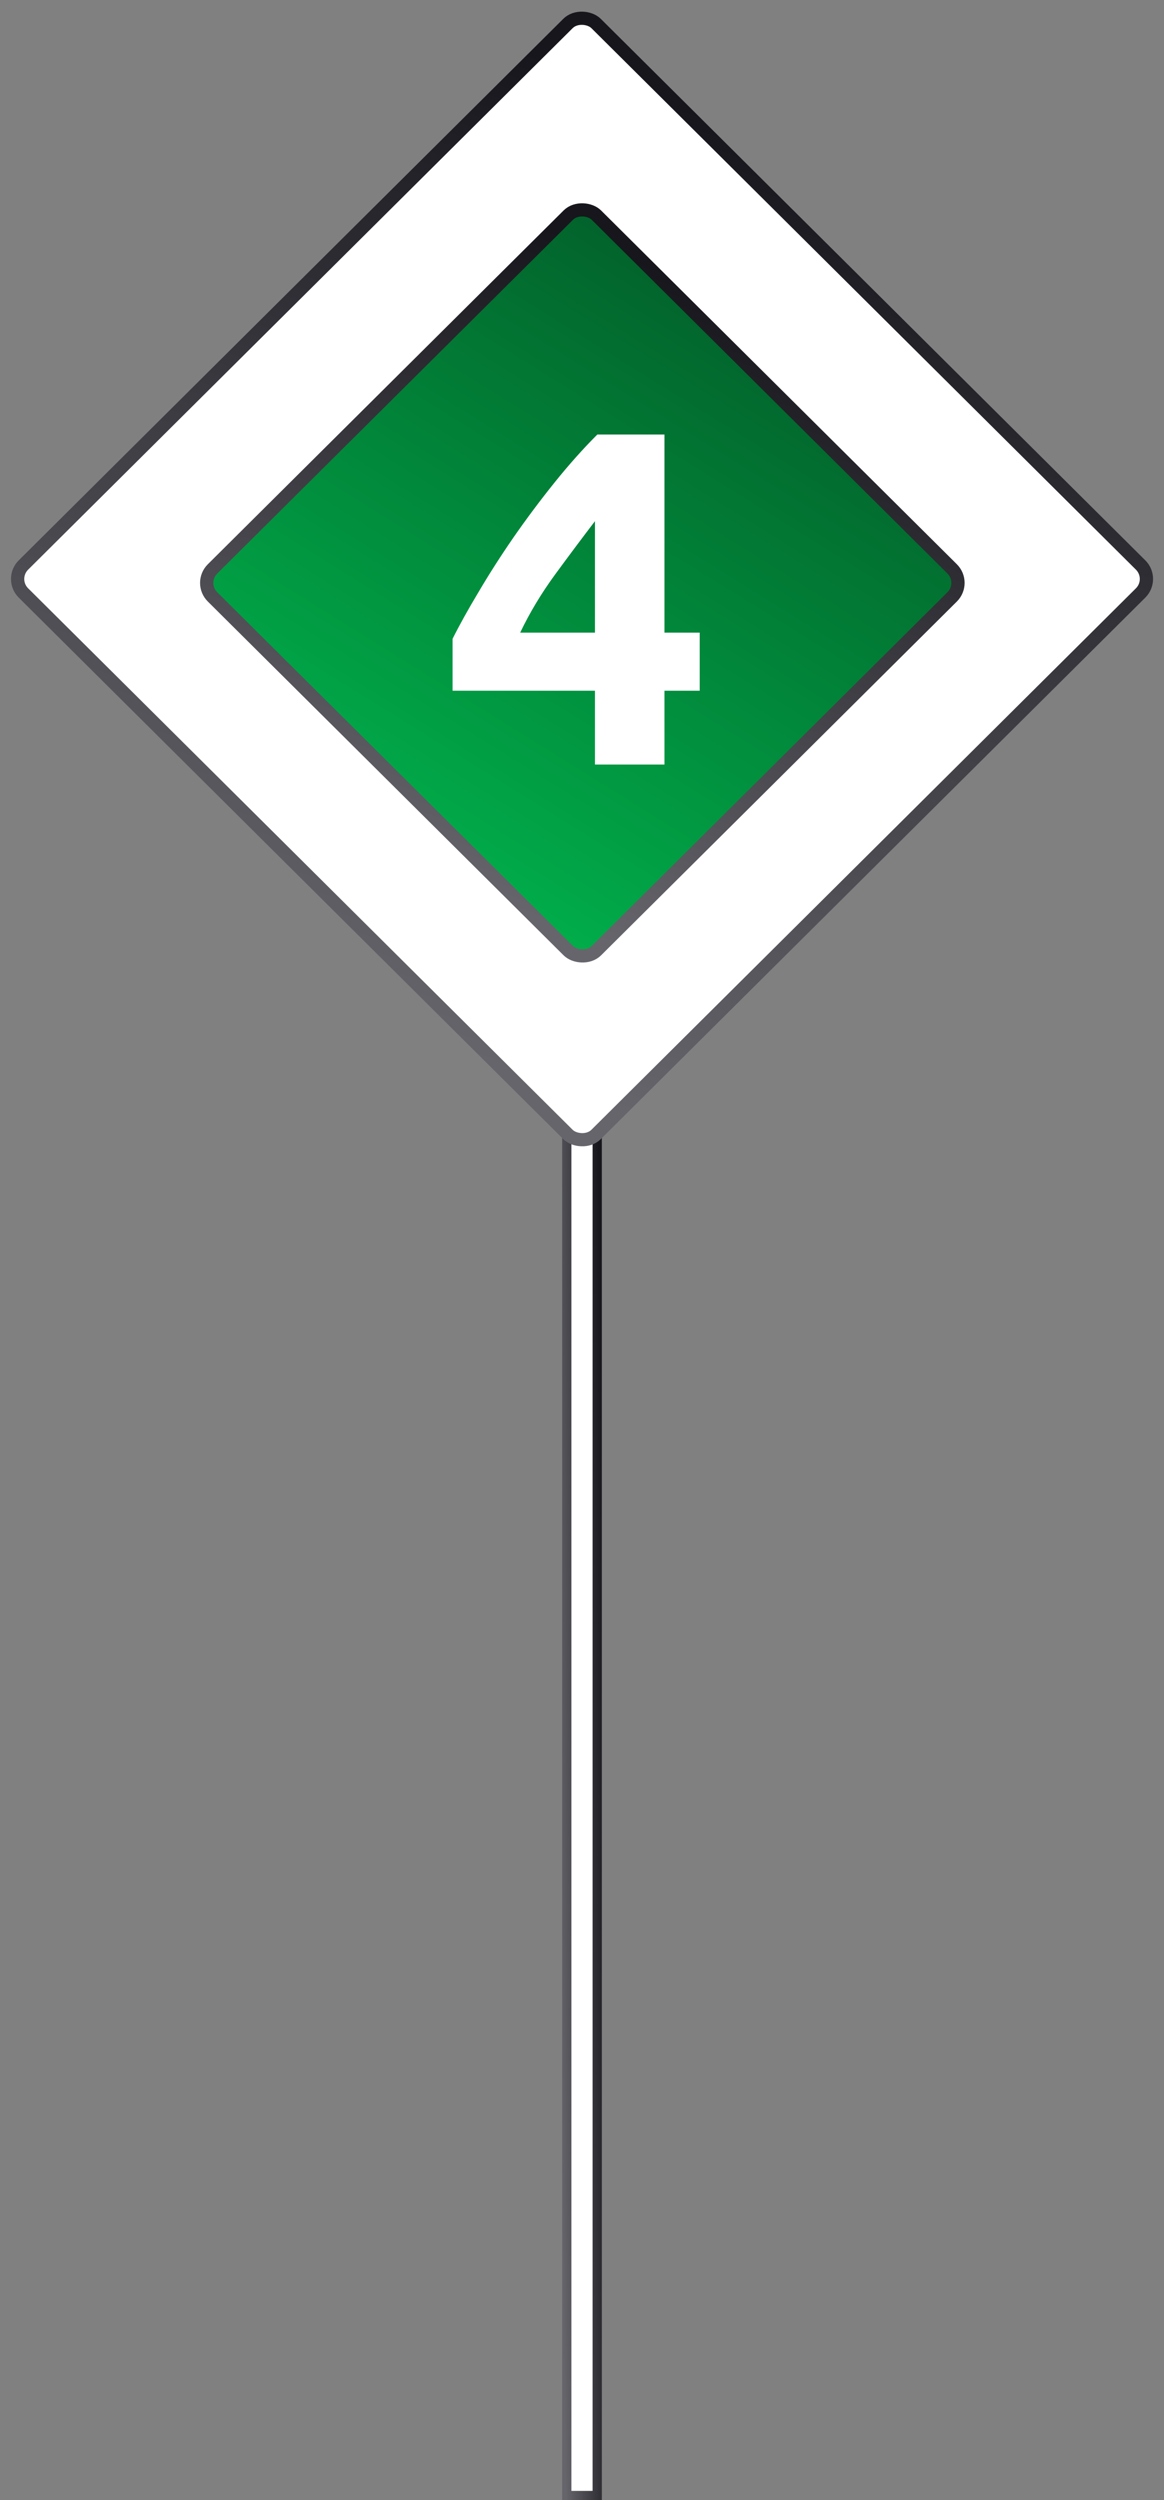 <?xml version="1.0" encoding="UTF-8"?> <svg xmlns="http://www.w3.org/2000/svg" width="88" height="189" viewBox="0 0 88 189" fill="none"><rect x="0" y="0" width="88" height="189" fill="#808080" stroke="none"/> <rect x="42.85" y="85.897" width="2.3" height="102.753" fill="white" stroke="url(#paint0_linear_155_93)" stroke-width="0.7"></rect> <rect x="0.709" width="61.062" height="61.062" rx="1.5" transform="matrix(0.709 -0.705 0.709 0.705 0.206 44.268)" fill="white" stroke="url(#paint1_linear_155_93)"></rect> <rect x="0.709" width="40.934" height="40.934" rx="1.5" transform="matrix(0.709 -0.705 0.709 0.705 14.501 44.564)" fill="url(#paint2_linear_155_93)" stroke="url(#paint3_linear_155_93)"></rect> <path d="M44.979 39.4C44.043 40.624 43.047 41.956 41.991 43.396C40.935 44.836 40.047 46.312 39.327 47.824H44.979V39.4ZM50.235 32.848V47.824H52.899V52.216H50.235V57.796H44.979V52.216H34.215V48.292C34.743 47.236 35.403 46.048 36.195 44.728C36.987 43.384 37.863 42.016 38.823 40.624C39.807 39.208 40.839 37.828 41.919 36.484C42.999 35.14 44.079 33.928 45.159 32.848H50.235Z" fill="white"></path> <defs> <linearGradient id="paint0_linear_155_93" x1="42.5" y1="170.423" x2="46.418" y2="170.369" gradientUnits="userSpaceOnUse"> <stop stop-color="#66656B"></stop> <stop offset="1" stop-color="#17161C"></stop> </linearGradient> <linearGradient id="paint1_linear_155_93" x1="-4.54051e-07" y1="50.917" x2="66.318" y2="19.633" gradientUnits="userSpaceOnUse"> <stop stop-color="#66656B"></stop> <stop offset="1" stop-color="#17161C"></stop> </linearGradient> <linearGradient id="paint2_linear_155_93" x1="-26.83" y1="18.224" x2="43.535" y2="2.025" gradientUnits="userSpaceOnUse"> <stop stop-color="#00CF58"></stop> <stop offset="1" stop-color="#02602A"></stop> </linearGradient> <linearGradient id="paint3_linear_155_93" x1="-3.06791e-07" y1="34.404" x2="44.809" y2="13.266" gradientUnits="userSpaceOnUse"> <stop stop-color="#66656B"></stop> <stop offset="1" stop-color="#17161C"></stop> </linearGradient> </defs> </svg> 